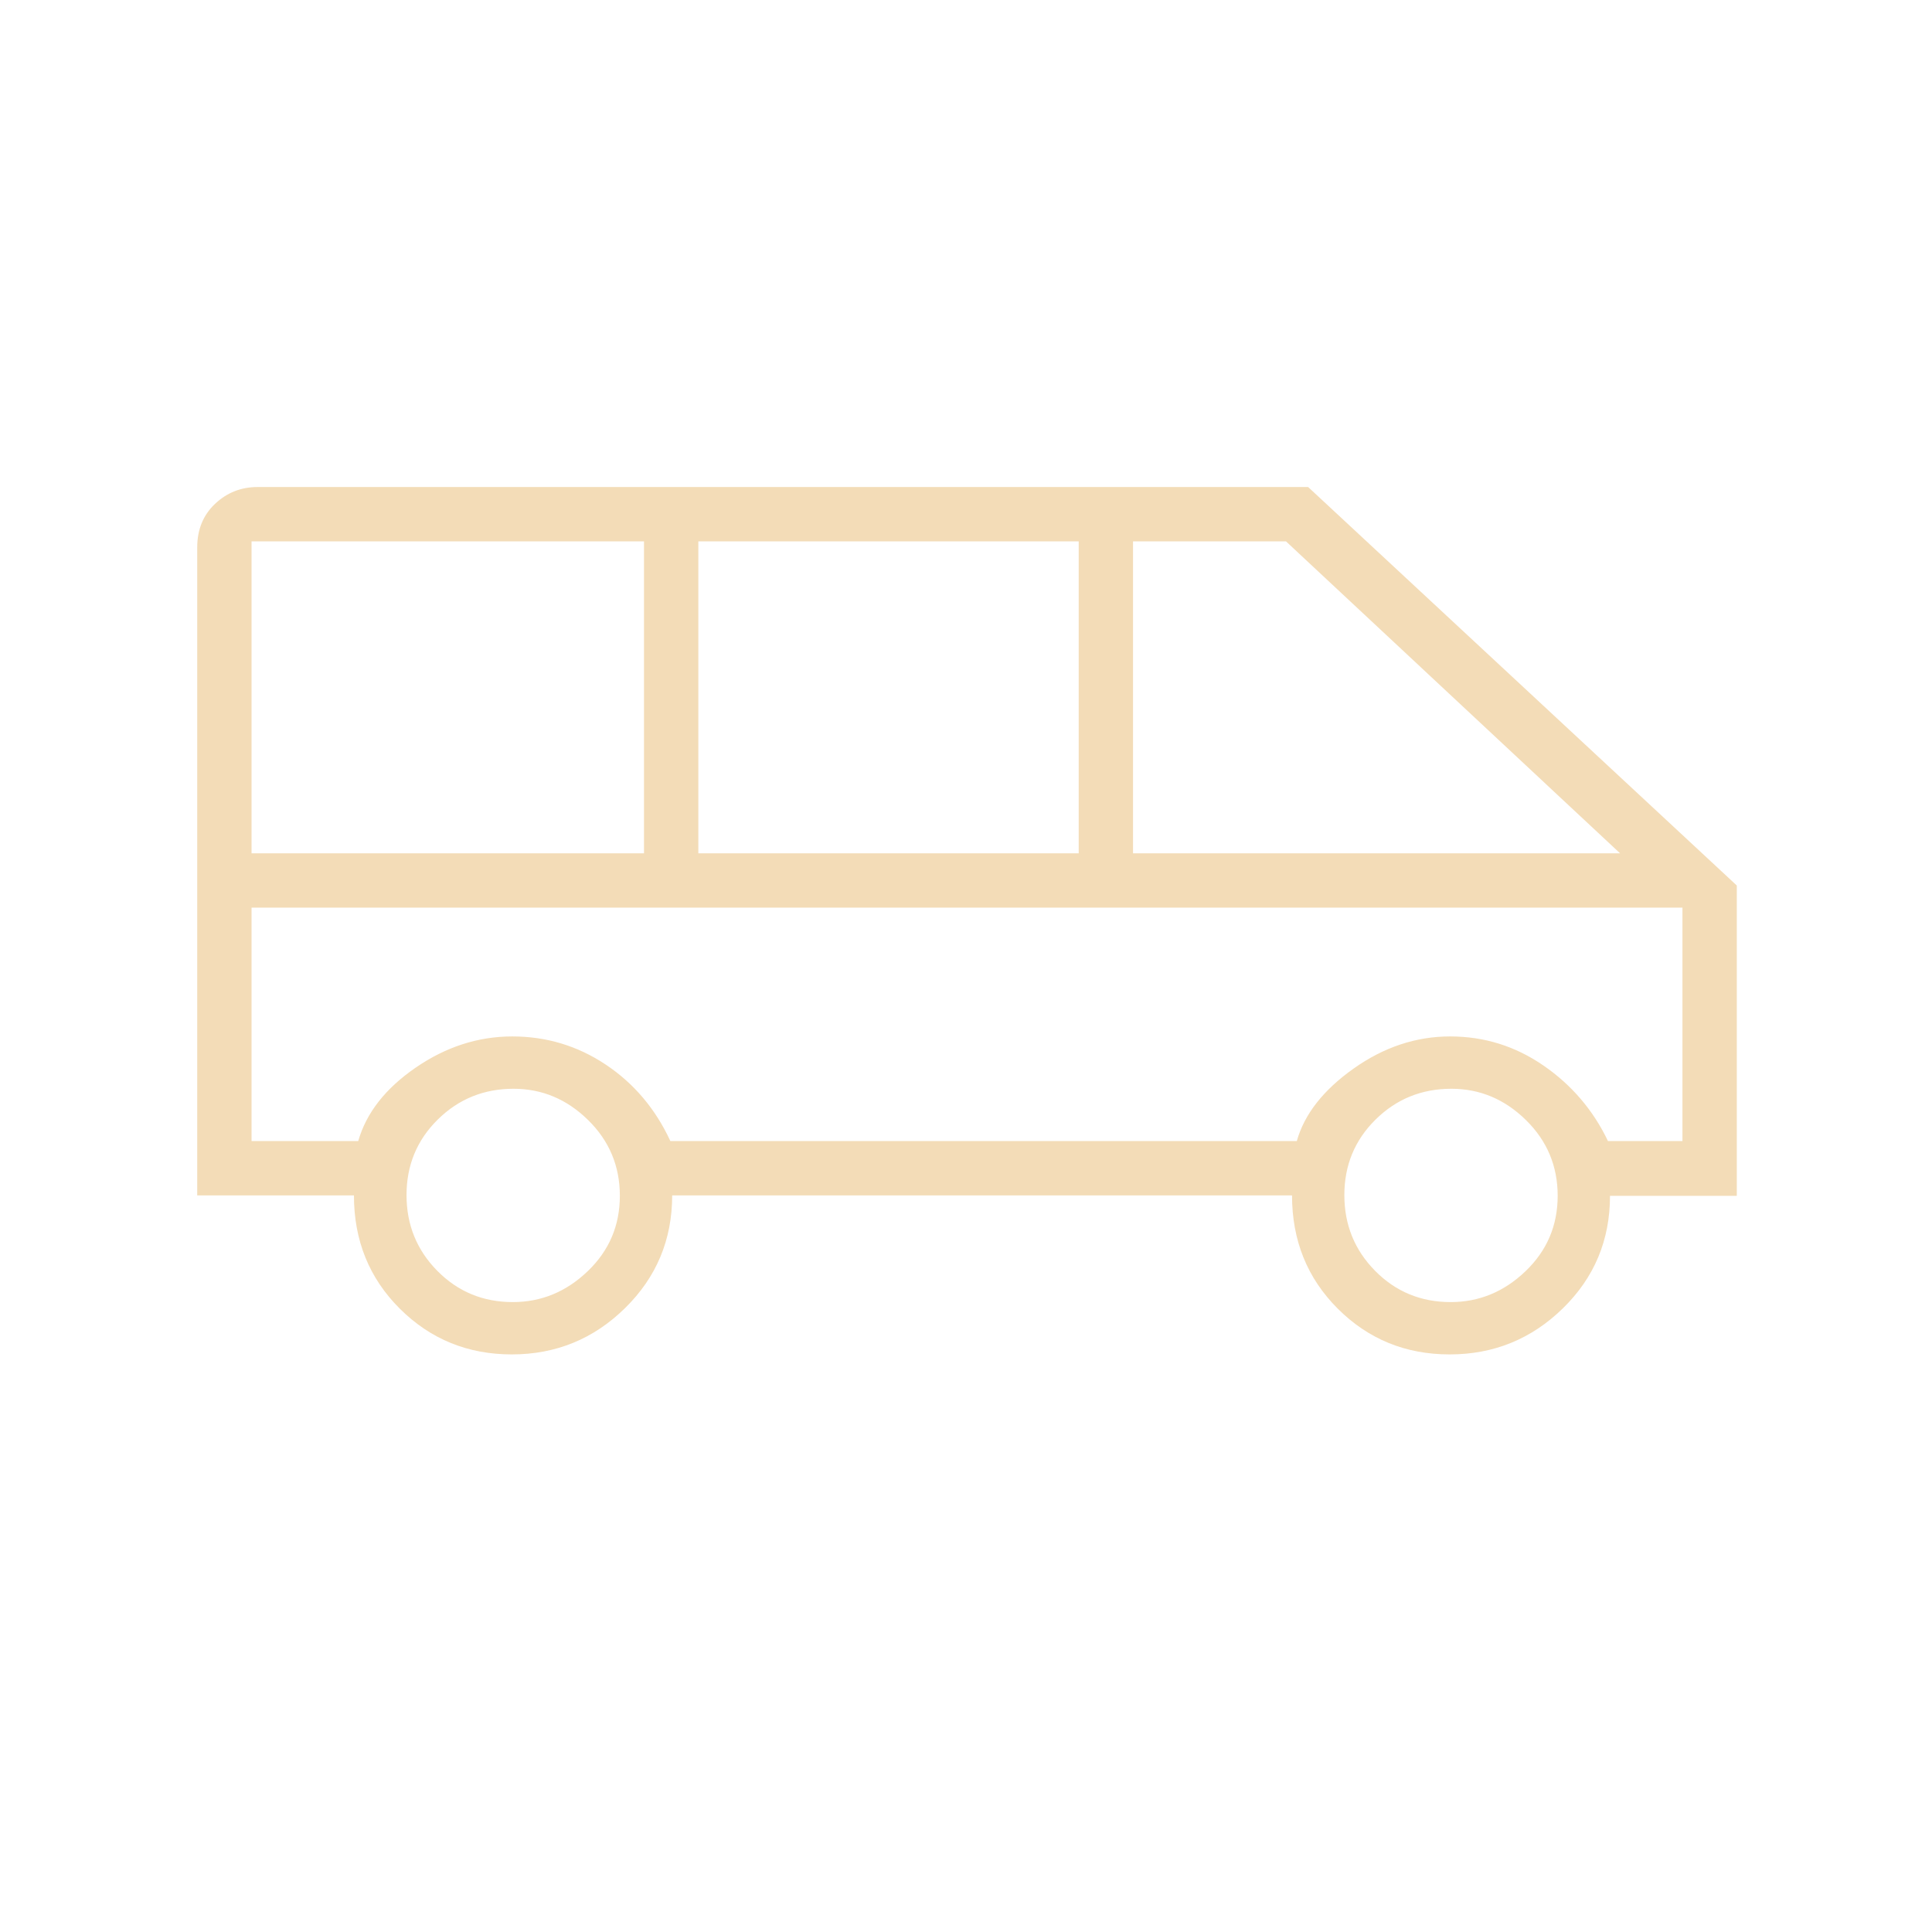 <svg xmlns="http://www.w3.org/2000/svg" height="48px" viewBox="0 -960 960 960" width="48px" fill="#f3dcb7"><path d="M254.32-287q-32.82 0-55.64-22.71-22.81-22.71-22.81-56.29H98v-322q0-13.25 8.84-21.63Q115.69-718 128-718h522l213 198v154.2h-63q0 33.05-23.43 55.92Q753.15-287 720.32-287q-32.82 0-55.57-22.71T642-366H334q0 33-23.43 56-23.42 23-56.25 23ZM563-536h242L639-691h-76v155Zm-216 0h189v-155H347v155Zm-222 0h195v-155H125v155Zm129.82 223Q276-313 292-328.32q16-15.31 16-37.5 0-22.18-15.82-37.68-15.81-15.5-37-15.5-22.18 0-37.68 15.32-15.5 15.31-15.5 37.5 0 22.18 15.32 37.68 15.31 15.5 37.5 15.5Zm466 0Q742-313 758-328.32q16-15.31 16-37.5 0-22.18-15.82-37.68-15.81-15.5-37-15.5-22.18 0-37.68 15.32-15.5 15.31-15.5 37.5 0 22.18 15.32 37.68 15.31 15.5 37.5 15.5ZM125-393h53q6-21 28.55-36.5t48-15.5Q280-445 301-431q21 14 32.11 38h311.26q5.63-20 28.18-36t48-16Q746-445 767-430.5q21 14.5 32 37.5h37v-116H125v116Zm711-116H125h711Z"></path></svg>
